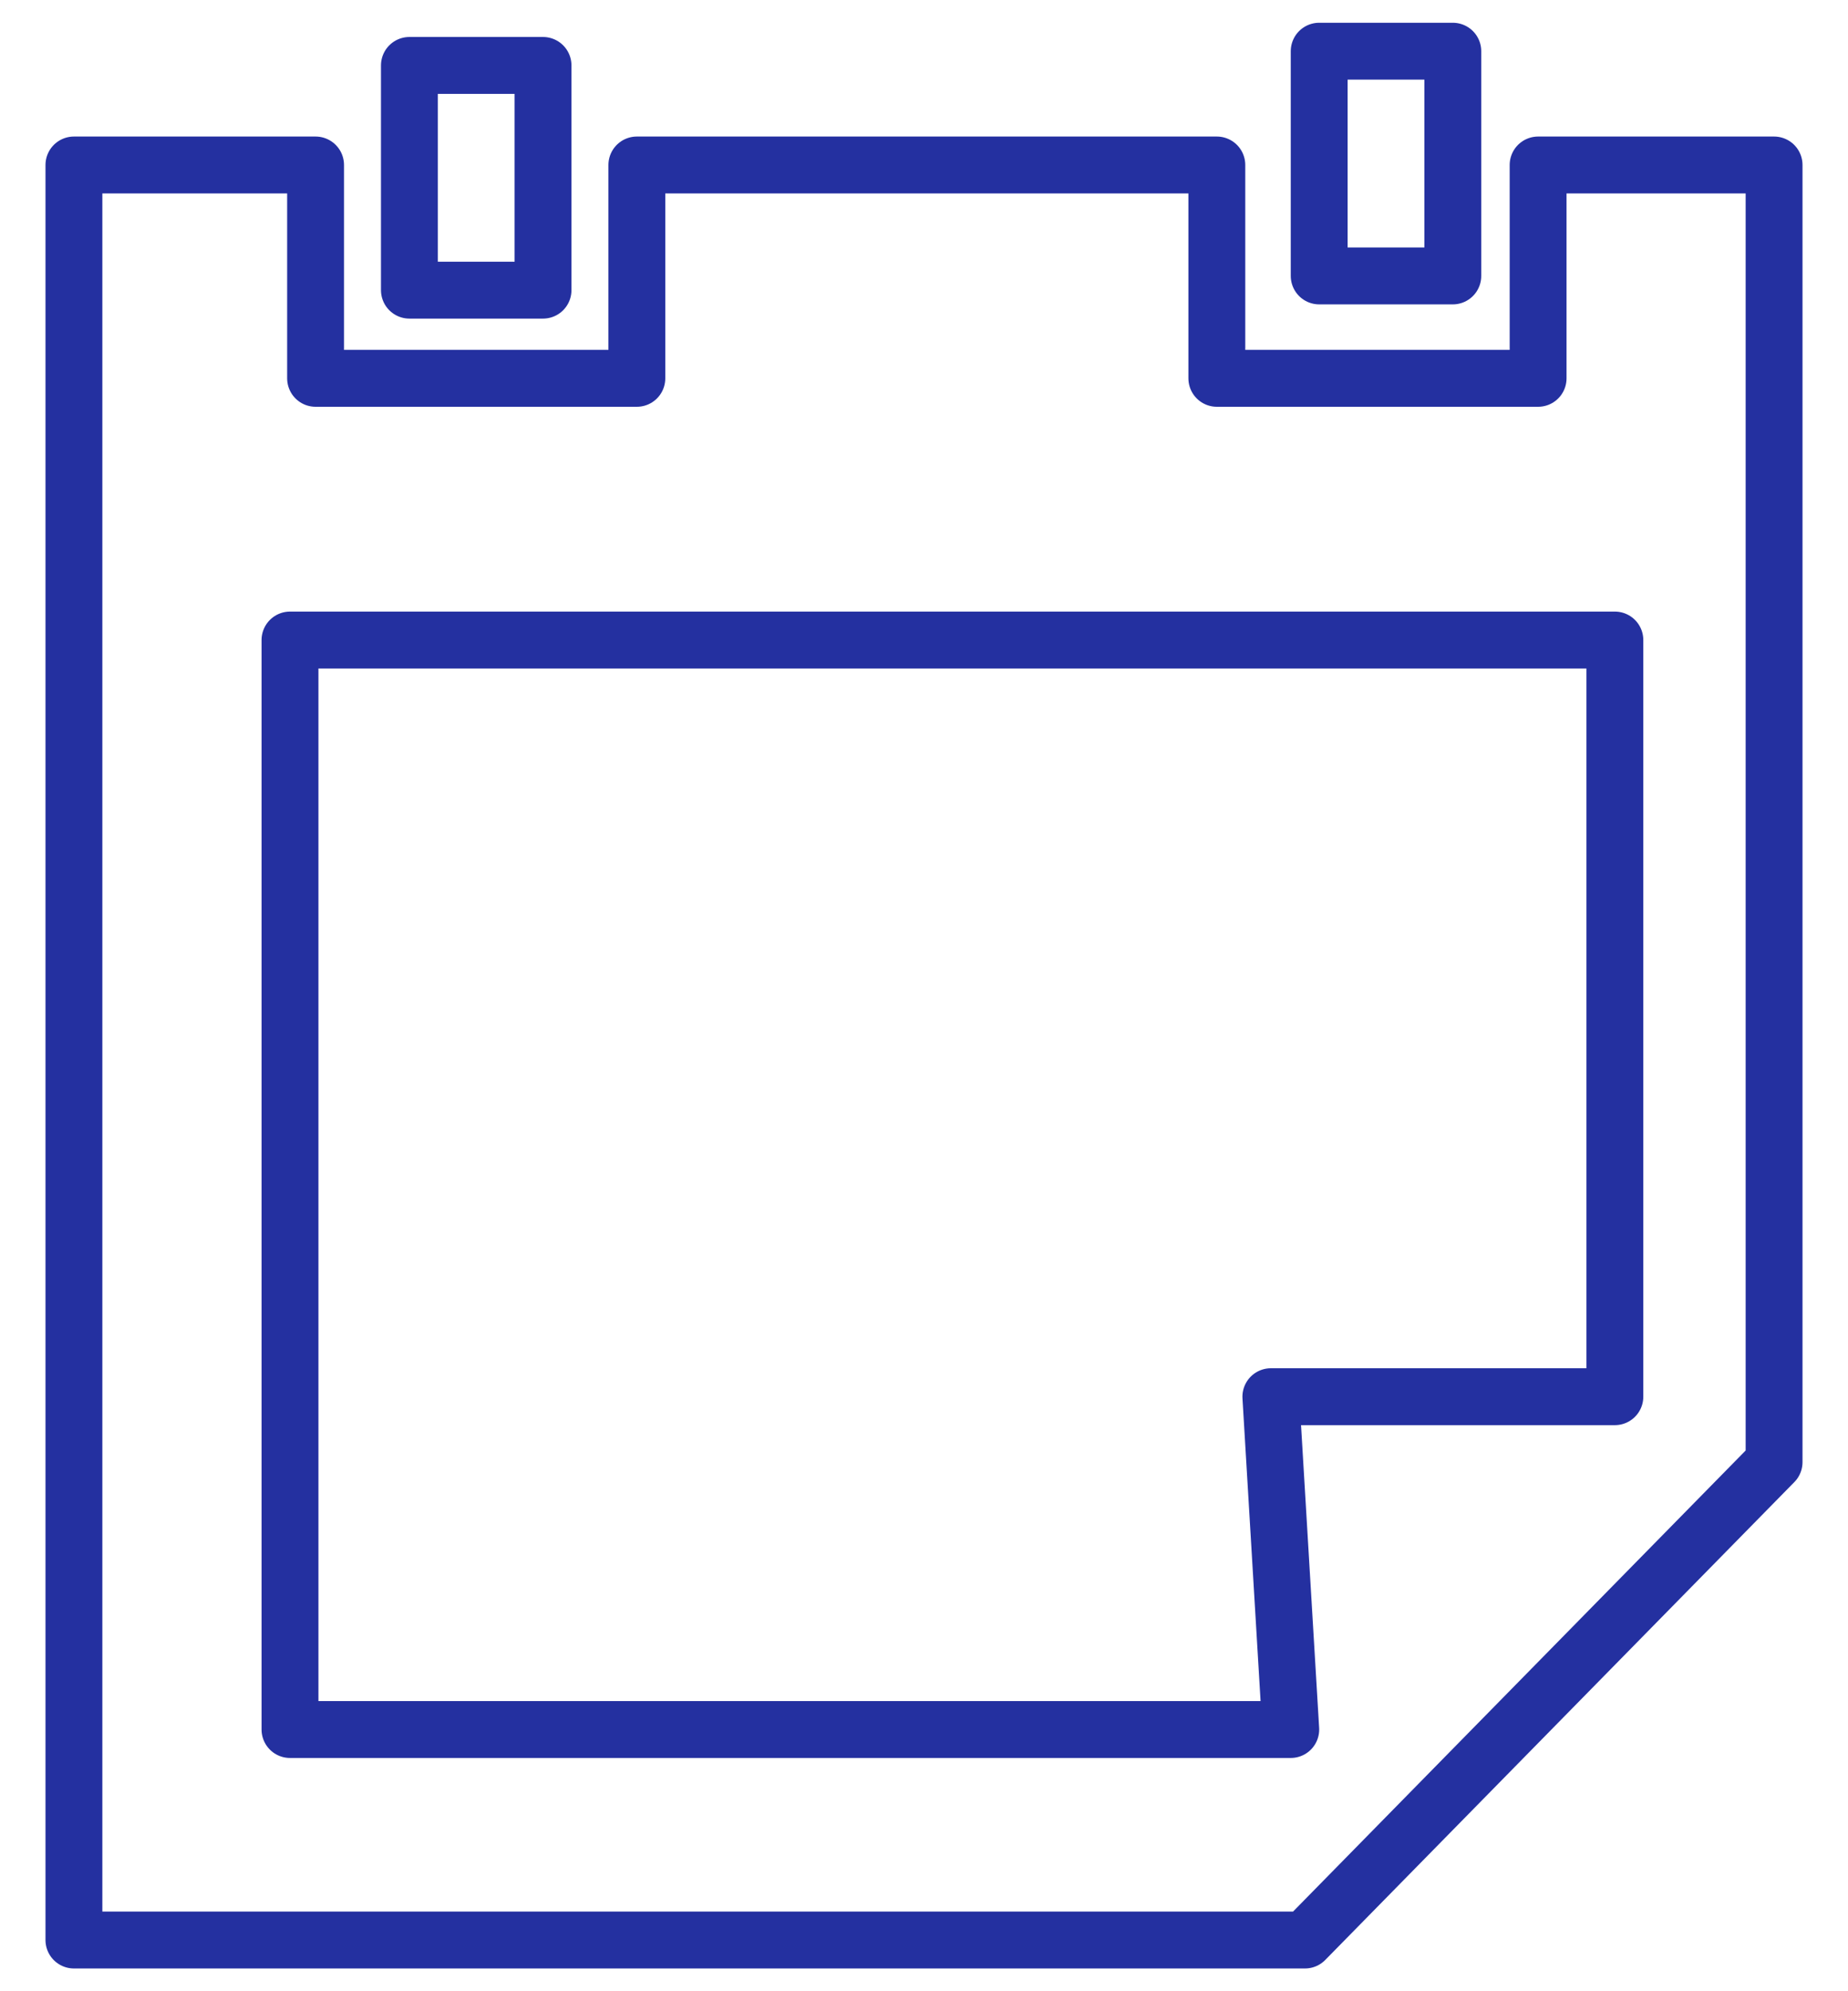 <?xml version="1.0" encoding="utf-8"?>
<!-- Generator: Adobe Illustrator 24.1.3, SVG Export Plug-In . SVG Version: 6.00 Build 0)  -->
<svg version="1.1" id="レイヤー_1" xmlns="http://www.w3.org/2000/svg" xmlns:xlink="http://www.w3.org/1999/xlink" x="0px"
	 y="0px" width="65px" height="70px" viewBox="0 0 65 70" style="enable-background:new 0 0 65 70;" xml:space="preserve">
<style type="text/css">
	.st0{fill:none;stroke:#2430A0;stroke-width:2;stroke-linecap:round;stroke-linejoin:round;stroke-miterlimit:10;}
</style>
<g id="XMLID_13345_">
	<rect id="XMLID_13355_" x="14.4" y="2.3" class="st0" width="4.7" height="7.9"/>
	<path id="XMLID_13352_" class="st0" d="M54.1,5.8v7.5H42.8V5.8H22.4v7.5H11.1V5.8H2.6v62.4h43.3l16.5-16.8V5.8H54.1z M56.7,49.1
		l-12,0l0.7,11.7H10.2V22.5h46.6V49.1z"/>
	<rect id="XMLID_13351_" x="46.4" y="1.8" class="st0" width="4.7" height="7.9"/>
</g>
</svg>
